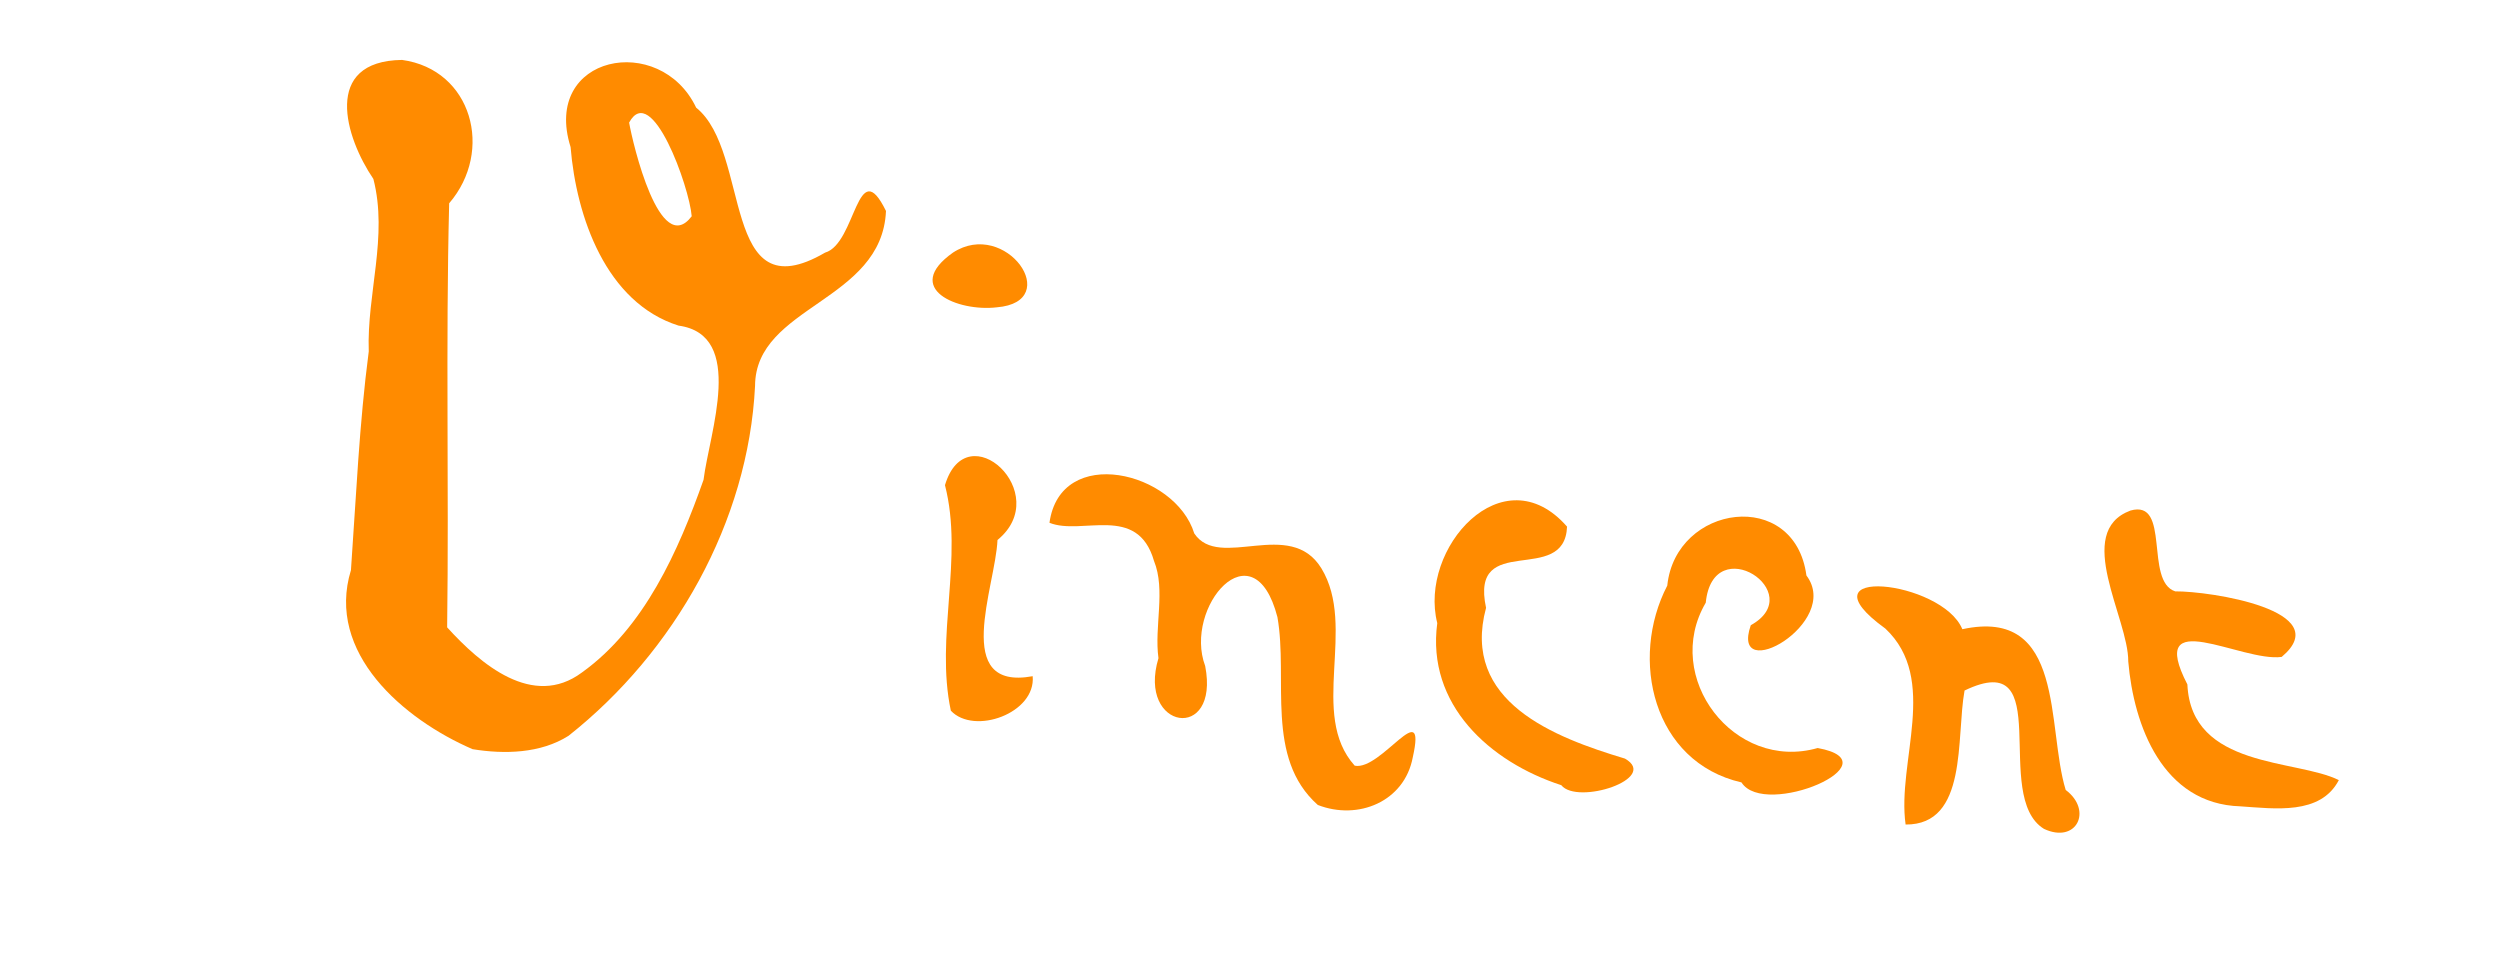 <?xml version="1.0" encoding="UTF-8"?>
<!DOCTYPE svg PUBLIC "-//W3C//DTD SVG 1.1//EN" "http://www.w3.org/Graphics/SVG/1.1/DTD/svg11.dtd">
<svg version="1.1" xmlns="http://www.w3.org/2000/svg" xmlns:xlink="http://www.w3.org/1999/xlink" x="0" y="0" width="346.62" height="134.422" viewBox="0, 0, 346.62, 134.422">
  <g id="Layer_1">
    <path d="M283.393,114.922 C276.043,110.39 285.274,89.541 272.381,95.741 C271.19,102.278 272.881,114.389 264.209,114.319 C262.977,105.622 268.873,94.194 261.408,87.156 C249.189,78.324 269.274,80.409 272.075,87.239 C286.404,84.133 283.727,100.804 286.405,109.526 C290.197,112.37 287.906,117.038 283.393,114.922 z" fill="#FF8B00"/>
    <path d="M182.712,111.606 C175.358,105.071 178.626,94.158 177.114,85.564 C173.807,72.803 164.043,84.196 167.098,92.343 C169.155,102.985 157.619,101.212 160.619,91.255 C160.014,86.865 161.647,81.819 159.997,77.765 C157.704,69.809 150,74.295 145.507,72.485 C147.023,61.534 162.933,65.352 165.582,73.959 C169.048,79.158 178.861,71.703 183.208,78.798 C188.167,86.946 181.435,99.043 187.827,106.16 C191.482,106.914 197.852,96.184 195.879,105.001 C194.725,111.153 188.283,113.785 182.712,111.606 z" fill="#FF8B00"/>
    <path d="M310.621,111.797 C299.855,111.471 295.833,100.616 295.078,91.699 C295.119,85.715 287.439,73.759 295.377,70.789 C301.015,69.175 297.298,80.608 301.591,81.992 C306.432,81.949 324.026,84.648 316.352,91.078 C310.806,91.848 297.48,83.66 303.276,94.896 C303.804,106.596 318.412,105.221 324.275,108.163 C321.725,113.049 315.371,112.11 310.622,111.797 z" fill="#FF8B00"/>
    <path d="M216.469,108.864 C206.553,105.641 197.753,97.688 199.274,86.394 C196.662,76.045 208.375,62.855 217.269,73.016 C216.935,81.35 203.729,73.546 206.039,84.277 C202.528,97.291 215.487,102.231 225.298,105.179 C230.123,107.948 218.707,111.663 216.469,108.864 z" fill="#FF8B00"/>
    <path d="M241.453,108.481 C229.171,105.661 225.884,91.369 231.164,81.192 C232.337,69.883 248.821,67.606 250.457,79.788 C255.415,86.373 239.792,95.164 242.743,86.685 C250.858,82.189 237.507,73.392 236.501,83.56 C230.418,93.912 240.448,107.019 252.017,103.712 C262.958,105.711 244.678,113.564 241.453,108.481 z" fill="#FF8B00"/>
    <path d="M95.905,29.984 C95.572,25.877 90.35,11.262 87.226,16.995 C87.739,19.928 91.474,35.815 95.905,29.984 z M65.517,103.871 C55.963,99.742 45.138,90.513 48.659,79.051 C49.374,68.922 49.809,58.781 51.127,48.721 C50.843,40.706 53.823,32.803 51.768,24.81 C47.849,19.056 44.634,8.454 55.747,8.308 C65.438,9.645 68.516,20.926 62.276,28.186 C61.781,47.772 62.256,67.385 61.996,86.982 C66.593,92.044 73.87,98.317 80.685,93.237 C89.359,87.017 94.058,76.382 97.545,66.526 C98.352,60.004 103.424,46.434 94.083,45.146 C84.02,41.973 79.907,30.058 79.11,20.386 C75.093,7.613 91.531,4.428 96.52,14.923 C104.216,21.109 99.835,43.505 114.393,35.027 C118.714,33.783 118.834,21.09 122.84,29.251 C122.292,41.856 104.738,42.386 104.687,53.505 C103.756,72.358 93.526,90.391 78.825,102.018 C74.941,104.479 69.917,104.592 65.516,103.871 z" fill="#FF8B00"/>
    <path d="M131.832,98.534 C129.64,88.219 133.63,77.443 131.019,67.266 C134.031,57.188 146.19,68.417 138.301,74.868 C138.017,81.38 131.892,95.826 143.179,93.754 C143.645,98.891 135.054,101.968 131.832,98.534 z" fill="#FF8B00"/>
    <path d="M138.202,42.61 C132.781,43.251 125.071,40.013 132.131,35.021 C139.447,30.247 147.577,41.845 138.202,42.61 z" fill="#FF8B00"/>
  </g>
</svg>
